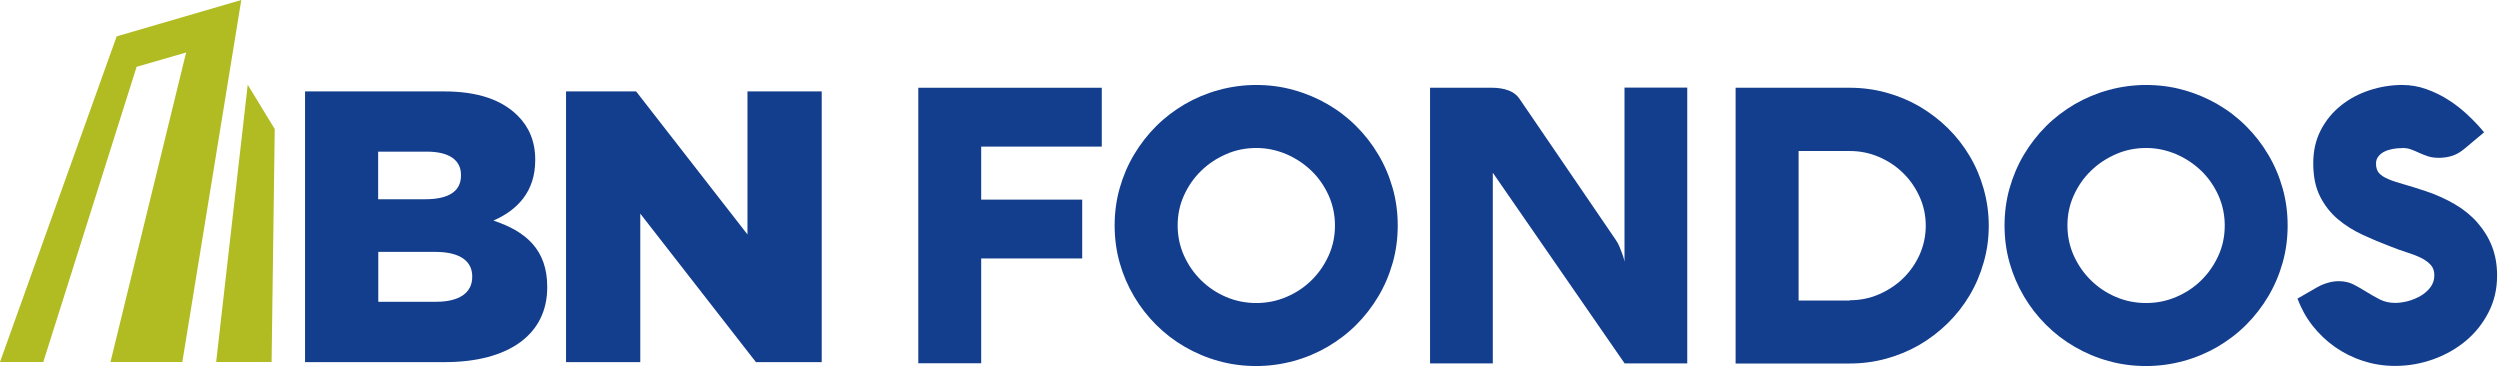 <svg width="198" height="29" xmlns="http://www.w3.org/2000/svg" version="1.1">
 <!-- Generator: Adobe Illustrator 29.5.1, SVG Export Plug-In . SVG Version: 2.1.0 Build 141)  -->

 <g>
  <title>Layer 1</title>
  <g id="svg_1">
   <g id="svg_2">
    <path class="st0" d="m24.17,7.24l10.99,0c2.7,0 4.59,0.67 5.85,1.93c0.86,0.86 1.38,1.99 1.38,3.46l0,0.06c0,2.48 -1.41,3.95 -3.31,4.78c2.6,0.86 4.26,2.33 4.26,5.24l0,0.06c0,3.68 -3,5.91 -8.12,5.91l-11.06,0l0,-21.44l0.01,0zm9.52,8.54c1.81,0 2.82,-0.61 2.82,-1.87l0,-0.06c0,-1.16 -0.92,-1.84 -2.7,-1.84l-3.86,0l0,3.77l3.74,0zm0.86,8.12c1.81,0 2.85,-0.7 2.85,-1.96l0,-0.06c0,-1.16 -0.92,-1.93 -2.91,-1.93l-4.53,0l0,3.95l4.59,0z" fill="#133d8d" id="svg_3"/>
    <path class="st0" d="m44.84,7.24l5.54,0l8.82,11.33l0,-11.33l5.88,0l0,21.44l-5.21,0l-9.16,-11.76l0,11.76l-5.88,0l0,-21.44l0.01,0z" fill="#133d8d" id="svg_4"/>
   </g>
   <polygon class="st1" points="0,28.67 9.24,2.88 19.11,0 14.44,28.67 8.75,28.67 14.74,4.16 10.82,5.29 3.43,28.67 0,28.67 " fill="#b0bc22" id="svg_5"/>
   <polygon class="st1" points="19.62,6.71 17.12,28.67 21.51,28.67 21.76,10.22 19.62,6.71 " fill="#b0bc22" id="svg_6"/>
  </g>
  <g id="svg_7">
   <path class="st0" d="m85.71,15.81l0,4.66l-8,0l0,8.3l-4.98,0l0,-21.82l14.53,0l0,4.66l-9.55,0l0,4.2l8,0z" fill="#133d8d" id="svg_8"/>
   <path class="st0" d="m88.28,17.86c0,-1.03 0.13,-2.01 0.4,-2.96c0.27,-0.95 0.65,-1.84 1.14,-2.66c0.49,-0.82 1.07,-1.57 1.75,-2.25c0.68,-0.68 1.44,-1.25 2.27,-1.74c0.83,-0.48 1.73,-0.86 2.68,-1.12c0.95,-0.26 1.95,-0.4 2.97,-0.4s2.02,0.13 2.97,0.4c0.95,0.26 1.85,0.64 2.68,1.12c0.83,0.48 1.59,1.06 2.27,1.74c0.68,0.68 1.26,1.42 1.75,2.25c0.49,0.82 0.87,1.71 1.14,2.66c0.27,0.95 0.4,1.94 0.4,2.96s-0.13,2.01 -0.4,2.96c-0.27,0.95 -0.65,1.84 -1.14,2.66s-1.07,1.57 -1.75,2.25c-0.68,0.68 -1.44,1.25 -2.27,1.74c-0.83,0.48 -1.73,0.86 -2.68,1.12c-0.95,0.26 -1.95,0.4 -2.97,0.4s-2.03,-0.13 -2.98,-0.4c-0.95,-0.26 -1.84,-0.64 -2.67,-1.12c-0.83,-0.48 -1.59,-1.06 -2.27,-1.74c-0.68,-0.68 -1.26,-1.42 -1.75,-2.25s-0.87,-1.71 -1.14,-2.66c-0.27,-0.95 -0.4,-1.94 -0.4,-2.96zm4.99,0c0,0.84 0.17,1.64 0.5,2.38c0.34,0.75 0.79,1.4 1.36,1.96c0.57,0.56 1.23,1 1.98,1.32c0.75,0.32 1.55,0.48 2.39,0.48s1.63,-0.16 2.38,-0.48c0.76,-0.32 1.42,-0.76 1.99,-1.32c0.57,-0.56 1.02,-1.21 1.36,-1.96c0.34,-0.75 0.5,-1.54 0.5,-2.38s-0.17,-1.64 -0.5,-2.38c-0.34,-0.75 -0.79,-1.4 -1.36,-1.95c-0.57,-0.55 -1.23,-0.99 -1.99,-1.32c-0.76,-0.32 -1.55,-0.49 -2.38,-0.49s-1.64,0.16 -2.39,0.49c-0.75,0.33 -1.41,0.76 -1.98,1.32c-0.57,0.55 -1.02,1.2 -1.36,1.95c-0.34,0.75 -0.5,1.54 -0.5,2.38z" fill="#133d8d" id="svg_9"/>
   <path class="st0" d="m133.62,28.78l-4.95,0l-10.44,-15.1l0,15.1l-4.97,0l0,-21.83l4.91,0c0.49,0 0.92,0.07 1.3,0.21c0.38,0.14 0.67,0.36 0.87,0.66l7.63,11.18c0.11,0.16 0.21,0.34 0.29,0.53c0.08,0.19 0.15,0.37 0.21,0.54c0.06,0.17 0.11,0.31 0.14,0.43s0.05,0.2 0.05,0.23l0,-13.79l4.97,0l0,21.83l-0.01,0.01z" fill="#133d8d" id="svg_10"/>
   <path class="st0" d="m137.46,28.78l0,-21.83l9.03,0c1.01,0 1.98,0.13 2.92,0.39c0.94,0.26 1.82,0.63 2.63,1.1c0.81,0.48 1.56,1.05 2.23,1.71c0.68,0.67 1.25,1.4 1.73,2.21c0.48,0.81 0.85,1.68 1.11,2.61c0.26,0.93 0.4,1.9 0.4,2.9s-0.13,1.97 -0.4,2.9c-0.26,0.93 -0.63,1.8 -1.11,2.61c-0.48,0.81 -1.05,1.54 -1.73,2.21c-0.68,0.67 -1.42,1.23 -2.23,1.71c-0.81,0.47 -1.69,0.84 -2.63,1.1c-0.94,0.26 -1.91,0.39 -2.92,0.39l-9.03,0l0,-0.01zm9.04,-5c0.8,0 1.57,-0.15 2.29,-0.46s1.37,-0.73 1.92,-1.26s0.99,-1.16 1.32,-1.88c0.32,-0.72 0.49,-1.49 0.49,-2.3s-0.16,-1.58 -0.49,-2.3c-0.33,-0.72 -0.76,-1.35 -1.32,-1.89c-0.55,-0.54 -1.19,-0.96 -1.92,-1.27s-1.49,-0.46 -2.29,-0.46l-4.05,0l0,11.84l4.05,0l0,-0.02z" fill="#133d8d" id="svg_11"/>
   <path class="st0" d="m158.76,17.86c0,-1.03 0.13,-2.01 0.4,-2.96c0.27,-0.95 0.65,-1.84 1.14,-2.66c0.49,-0.82 1.07,-1.57 1.75,-2.25c0.68,-0.68 1.44,-1.25 2.27,-1.74c0.83,-0.48 1.73,-0.86 2.68,-1.12c0.95,-0.26 1.95,-0.4 2.97,-0.4s2.02,0.13 2.97,0.4c0.95,0.26 1.85,0.64 2.68,1.12c0.83,0.48 1.59,1.06 2.27,1.74c0.68,0.68 1.26,1.42 1.75,2.25c0.49,0.82 0.87,1.71 1.14,2.66c0.27,0.95 0.4,1.94 0.4,2.96s-0.13,2.01 -0.4,2.96c-0.27,0.95 -0.65,1.84 -1.14,2.66s-1.07,1.57 -1.75,2.25c-0.68,0.68 -1.44,1.25 -2.27,1.74c-0.83,0.48 -1.73,0.86 -2.68,1.12c-0.95,0.26 -1.95,0.4 -2.97,0.4s-2.03,-0.13 -2.98,-0.4c-0.95,-0.26 -1.84,-0.64 -2.67,-1.12c-0.83,-0.48 -1.59,-1.06 -2.27,-1.74c-0.68,-0.68 -1.26,-1.42 -1.75,-2.25s-0.87,-1.71 -1.14,-2.66c-0.27,-0.95 -0.4,-1.94 -0.4,-2.96zm4.98,0c0,0.84 0.17,1.64 0.5,2.38c0.34,0.75 0.79,1.4 1.36,1.96c0.57,0.56 1.23,1 1.98,1.32c0.75,0.32 1.55,0.48 2.39,0.48s1.63,-0.16 2.38,-0.48c0.76,-0.32 1.42,-0.76 1.99,-1.32c0.57,-0.56 1.02,-1.21 1.36,-1.96c0.34,-0.75 0.5,-1.54 0.5,-2.38s-0.17,-1.64 -0.5,-2.38c-0.34,-0.75 -0.79,-1.4 -1.36,-1.95c-0.57,-0.55 -1.23,-0.99 -1.99,-1.32c-0.76,-0.32 -1.55,-0.49 -2.38,-0.49s-1.64,0.16 -2.39,0.49c-0.75,0.33 -1.41,0.76 -1.98,1.32c-0.57,0.55 -1.02,1.2 -1.36,1.95c-0.34,0.75 -0.5,1.54 -0.5,2.38z" fill="#133d8d" id="svg_12"/>
   <path class="st0" d="m190.25,11.73c-0.26,0 -0.52,0.02 -0.77,0.07s-0.47,0.12 -0.66,0.22c-0.19,0.1 -0.35,0.23 -0.46,0.38c-0.12,0.15 -0.18,0.34 -0.18,0.55c0,0.33 0.08,0.58 0.24,0.76c0.16,0.18 0.41,0.34 0.74,0.48c0.33,0.14 0.74,0.27 1.23,0.41c0.49,0.14 1.07,0.32 1.73,0.54c0.84,0.28 1.61,0.63 2.31,1.04s1.29,0.89 1.78,1.45s0.88,1.18 1.15,1.87c0.27,0.69 0.41,1.46 0.41,2.32c0,1.06 -0.22,2.02 -0.67,2.9c-0.45,0.88 -1.04,1.63 -1.79,2.26c-0.75,0.63 -1.61,1.12 -2.58,1.47c-0.98,0.35 -1.99,0.53 -3.03,0.53c-0.89,0 -1.74,-0.13 -2.55,-0.4c-0.81,-0.26 -1.55,-0.63 -2.22,-1.1s-1.27,-1.04 -1.78,-1.69s-0.9,-1.37 -1.19,-2.14l1.58,-0.91c0.25,-0.14 0.53,-0.26 0.82,-0.34c0.29,-0.09 0.58,-0.13 0.88,-0.13c0.44,0 0.83,0.09 1.18,0.27s0.69,0.38 1.03,0.59c0.34,0.21 0.68,0.41 1.04,0.59c0.36,0.18 0.76,0.27 1.22,0.27c0.3,0 0.64,-0.05 1,-0.14c0.36,-0.1 0.7,-0.24 1.01,-0.42c0.31,-0.18 0.57,-0.41 0.77,-0.68c0.2,-0.27 0.31,-0.58 0.31,-0.94c0,-0.34 -0.09,-0.61 -0.28,-0.82c-0.19,-0.21 -0.44,-0.4 -0.76,-0.56c-0.32,-0.16 -0.69,-0.3 -1.1,-0.43c-0.42,-0.13 -0.85,-0.29 -1.31,-0.47c-0.75,-0.28 -1.49,-0.59 -2.22,-0.93c-0.73,-0.34 -1.39,-0.75 -1.97,-1.24c-0.58,-0.49 -1.05,-1.09 -1.41,-1.8s-0.54,-1.58 -0.54,-2.63c0,-0.99 0.2,-1.86 0.6,-2.63c0.4,-0.77 0.93,-1.41 1.59,-1.94c0.66,-0.53 1.41,-0.93 2.26,-1.21c0.85,-0.28 1.72,-0.42 2.61,-0.42c0.65,0 1.28,0.11 1.9,0.33c0.61,0.22 1.2,0.5 1.74,0.85c0.55,0.35 1.06,0.75 1.54,1.2c0.48,0.45 0.91,0.9 1.29,1.37l-1.54,1.29c-0.31,0.26 -0.62,0.45 -0.95,0.56s-0.7,0.17 -1.1,0.17c-0.33,0 -0.61,-0.04 -0.85,-0.12c-0.24,-0.08 -0.47,-0.17 -0.69,-0.27c-0.21,-0.1 -0.43,-0.19 -0.64,-0.27s-0.45,-0.12 -0.7,-0.12l-0.02,0.01z" fill="#133d8d" id="svg_13"/>
  </g>
 </g>
</svg>
